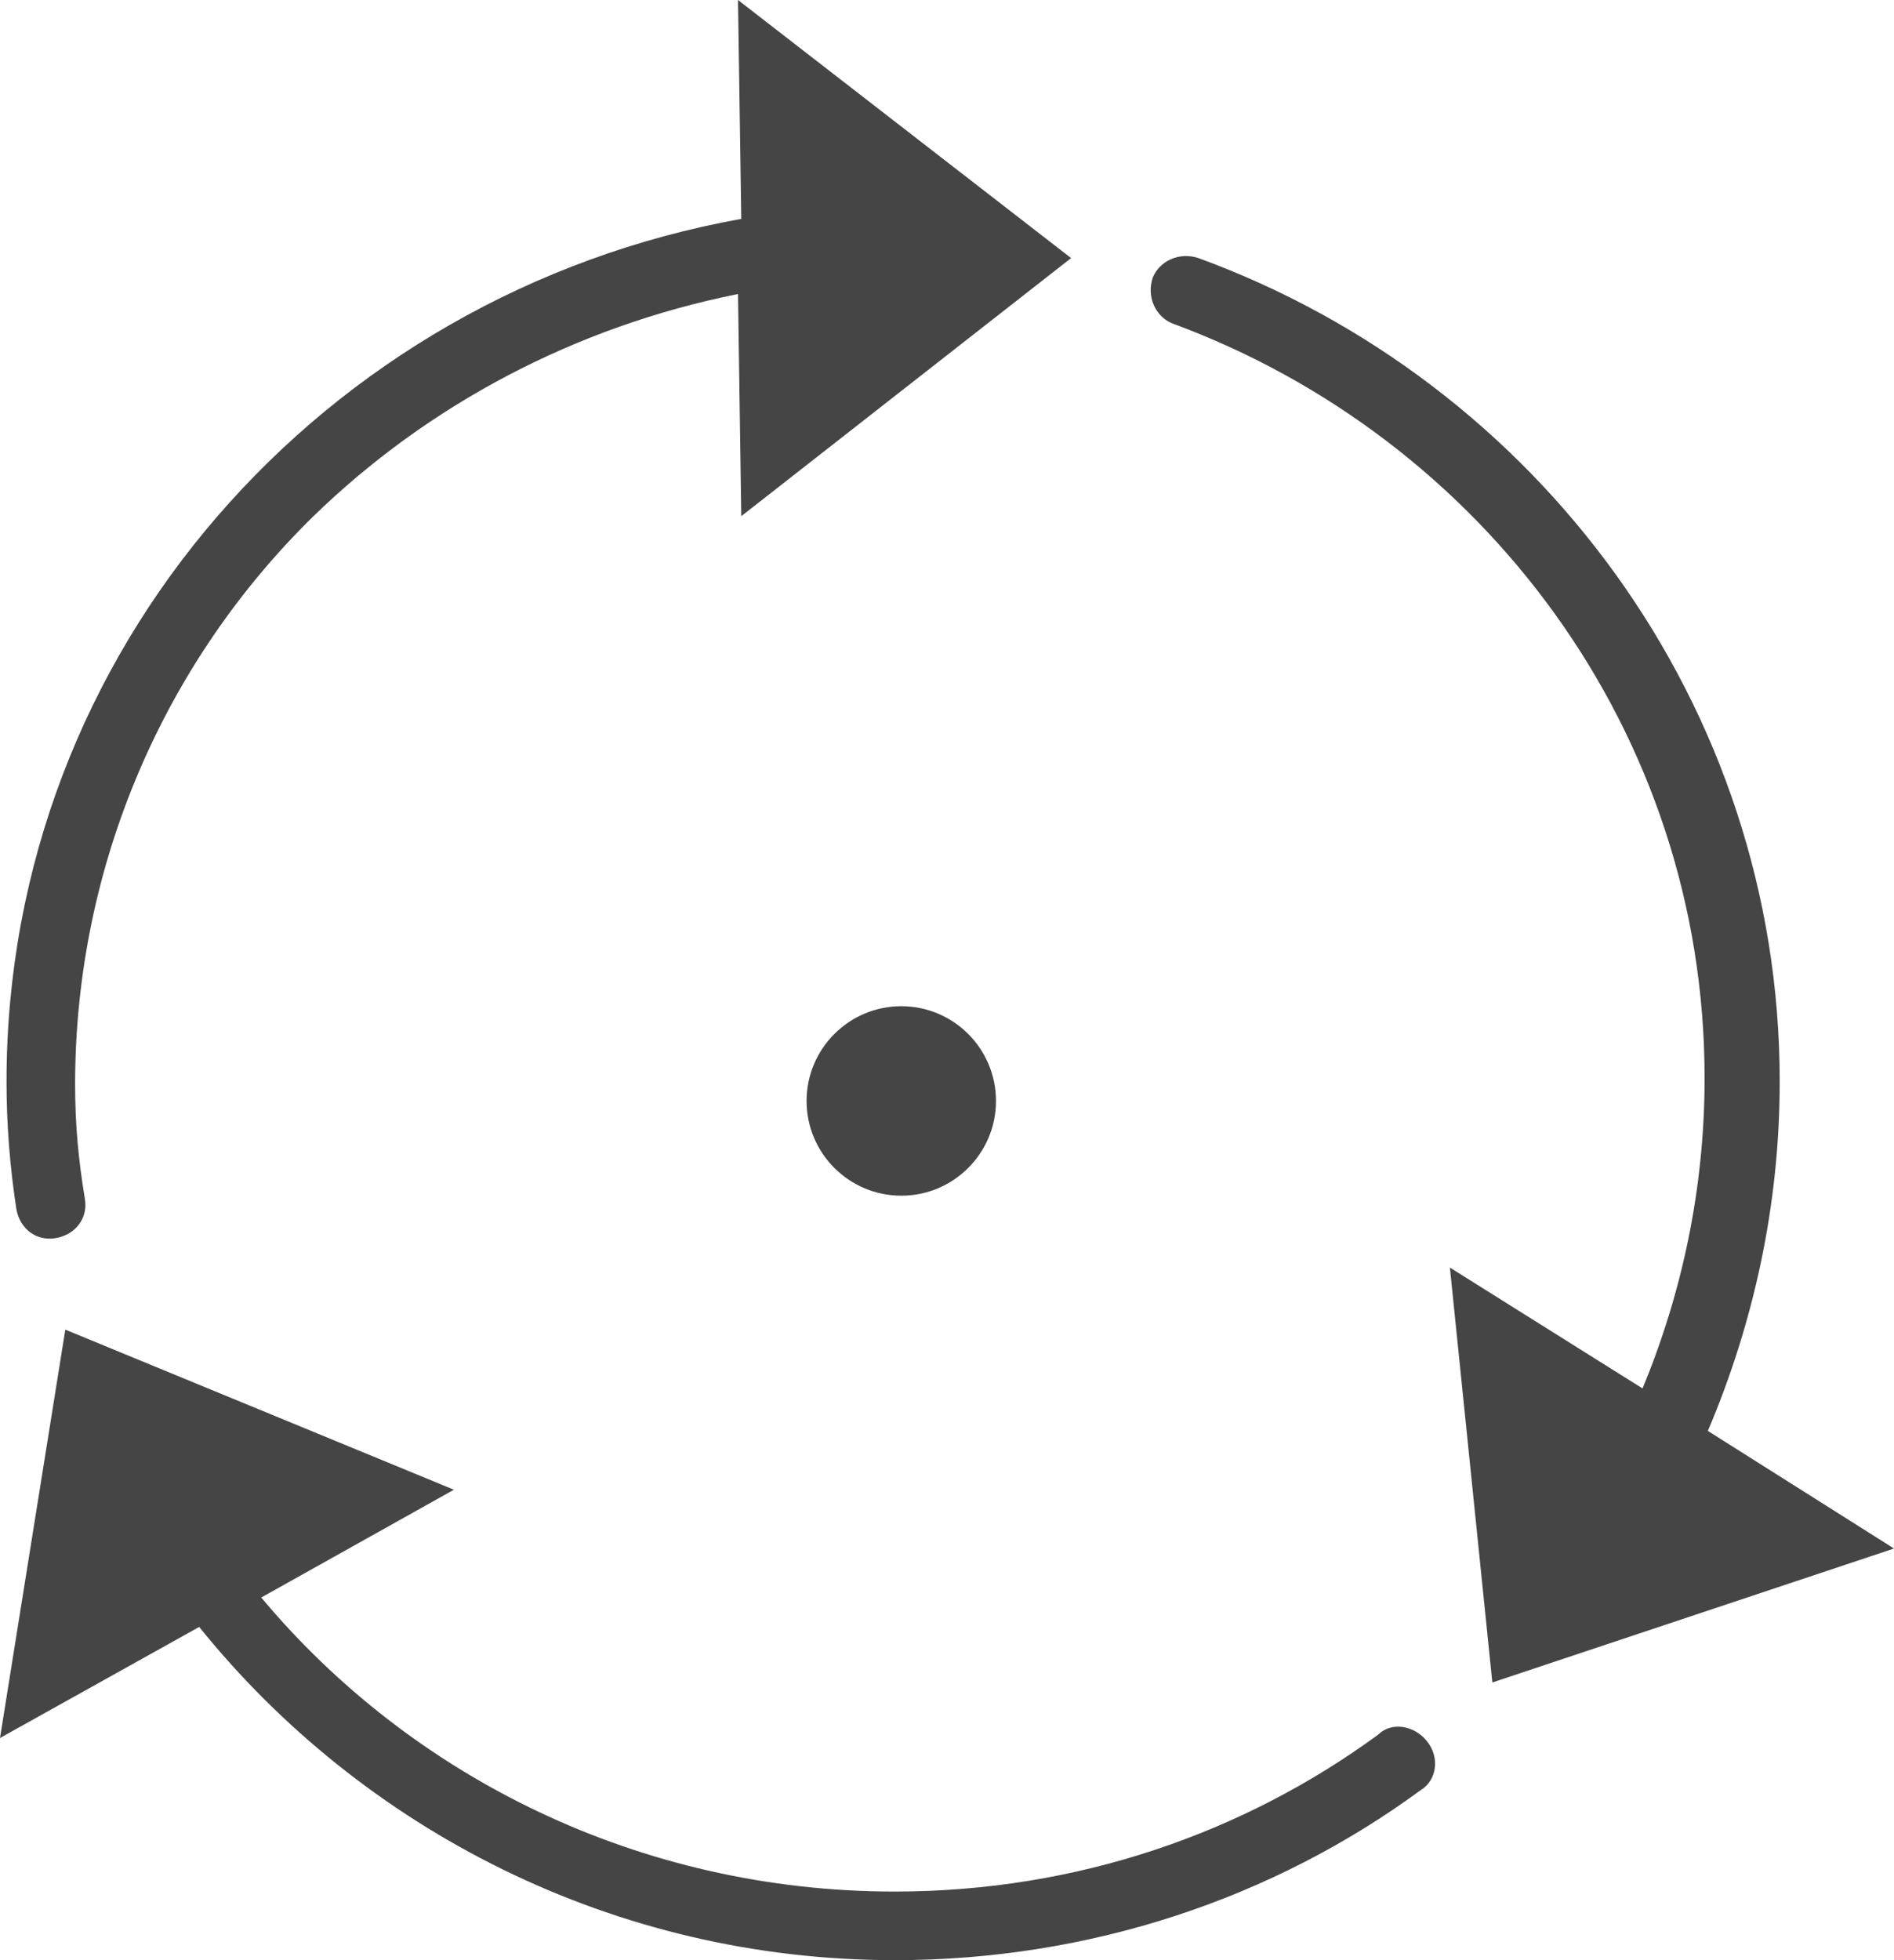 <?xml version="1.0" encoding="UTF-8"?>
<svg width="58px" height="60px" viewBox="0 0 58 60" version="1.1" xmlns="http://www.w3.org/2000/svg" xmlns:xlink="http://www.w3.org/1999/xlink">
    <title>Engager_Icon_Benefits_FAST-IMPLEMENTATION</title>
    <g id="Page-1" stroke="none" stroke-width="1" fill="none" fill-rule="evenodd">
        <g id="Engager_Icon_Benefits_FAST-IMPLEMENTATION" fill="#454545">
            <path d="M52.3,43.8 C53.7,40.5 54.5,36.9 54.5,33.1 C54.5,21.6 47.1,11.7 36.7,7.9 C36.1,7.7 35.5,8 35.3,8.5 C35.1,9.1 35.4,9.7 35.9,9.9 C45.4,13.4 52.2,22.4 52.2,33 C52.2,36.4 51.5,39.6 50.3,42.5 L44.4,38.8 L45.7,51.5 L58,47.4 L52.3,43.8 Z" id="Path" fill-rule="nonzero"></path>
            <path d="M42.2,53.1 C38.1,56.1 33,57.9 27.4,57.9 C19.6,57.9 12.6,54.4 8,48.9 L13.9,45.6 L2,40.7 L0,53.2 L6.1,49.8 C11.1,56 18.8,60 27.4,60 C33.4,60 39,58.1 43.5,54.8 C44,54.5 44.1,53.8 43.7,53.3 C43.3,52.8 42.6,52.7 42.2,53.1 L42.2,53.1 Z" id="Path" fill-rule="nonzero"></path>
            <path d="M1.7,37.9 C2.3,37.8 2.7,37.3 2.6,36.7 C2.4,35.5 2.3,34.4 2.3,33.2 C2.3,26.4 5.1,20.2 9.6,15.8 C13.1,12.4 17.6,10 22.6,9 L22.7,15.8 L32.8,7.9 L22.6,0 L22.7,6.7 C9.9,9 0.2,19.9 0.2,33.1 C0.2,34.4 0.3,35.7 0.5,37 C0.6,37.6 1.1,38 1.7,37.9 L1.7,37.9 Z" id="Path" fill-rule="nonzero"></path>
            <path d="M27.6,30.8 C26,30.8 24.7,32.1 24.7,33.7 C24.7,35.3 26,36.6 27.6,36.6 C29.2,36.6 30.5,35.3 30.5,33.7 C30.5,32.1 29.2,30.8 27.6,30.8 Z" id="Path"></path>
        </g>
    </g>
</svg>